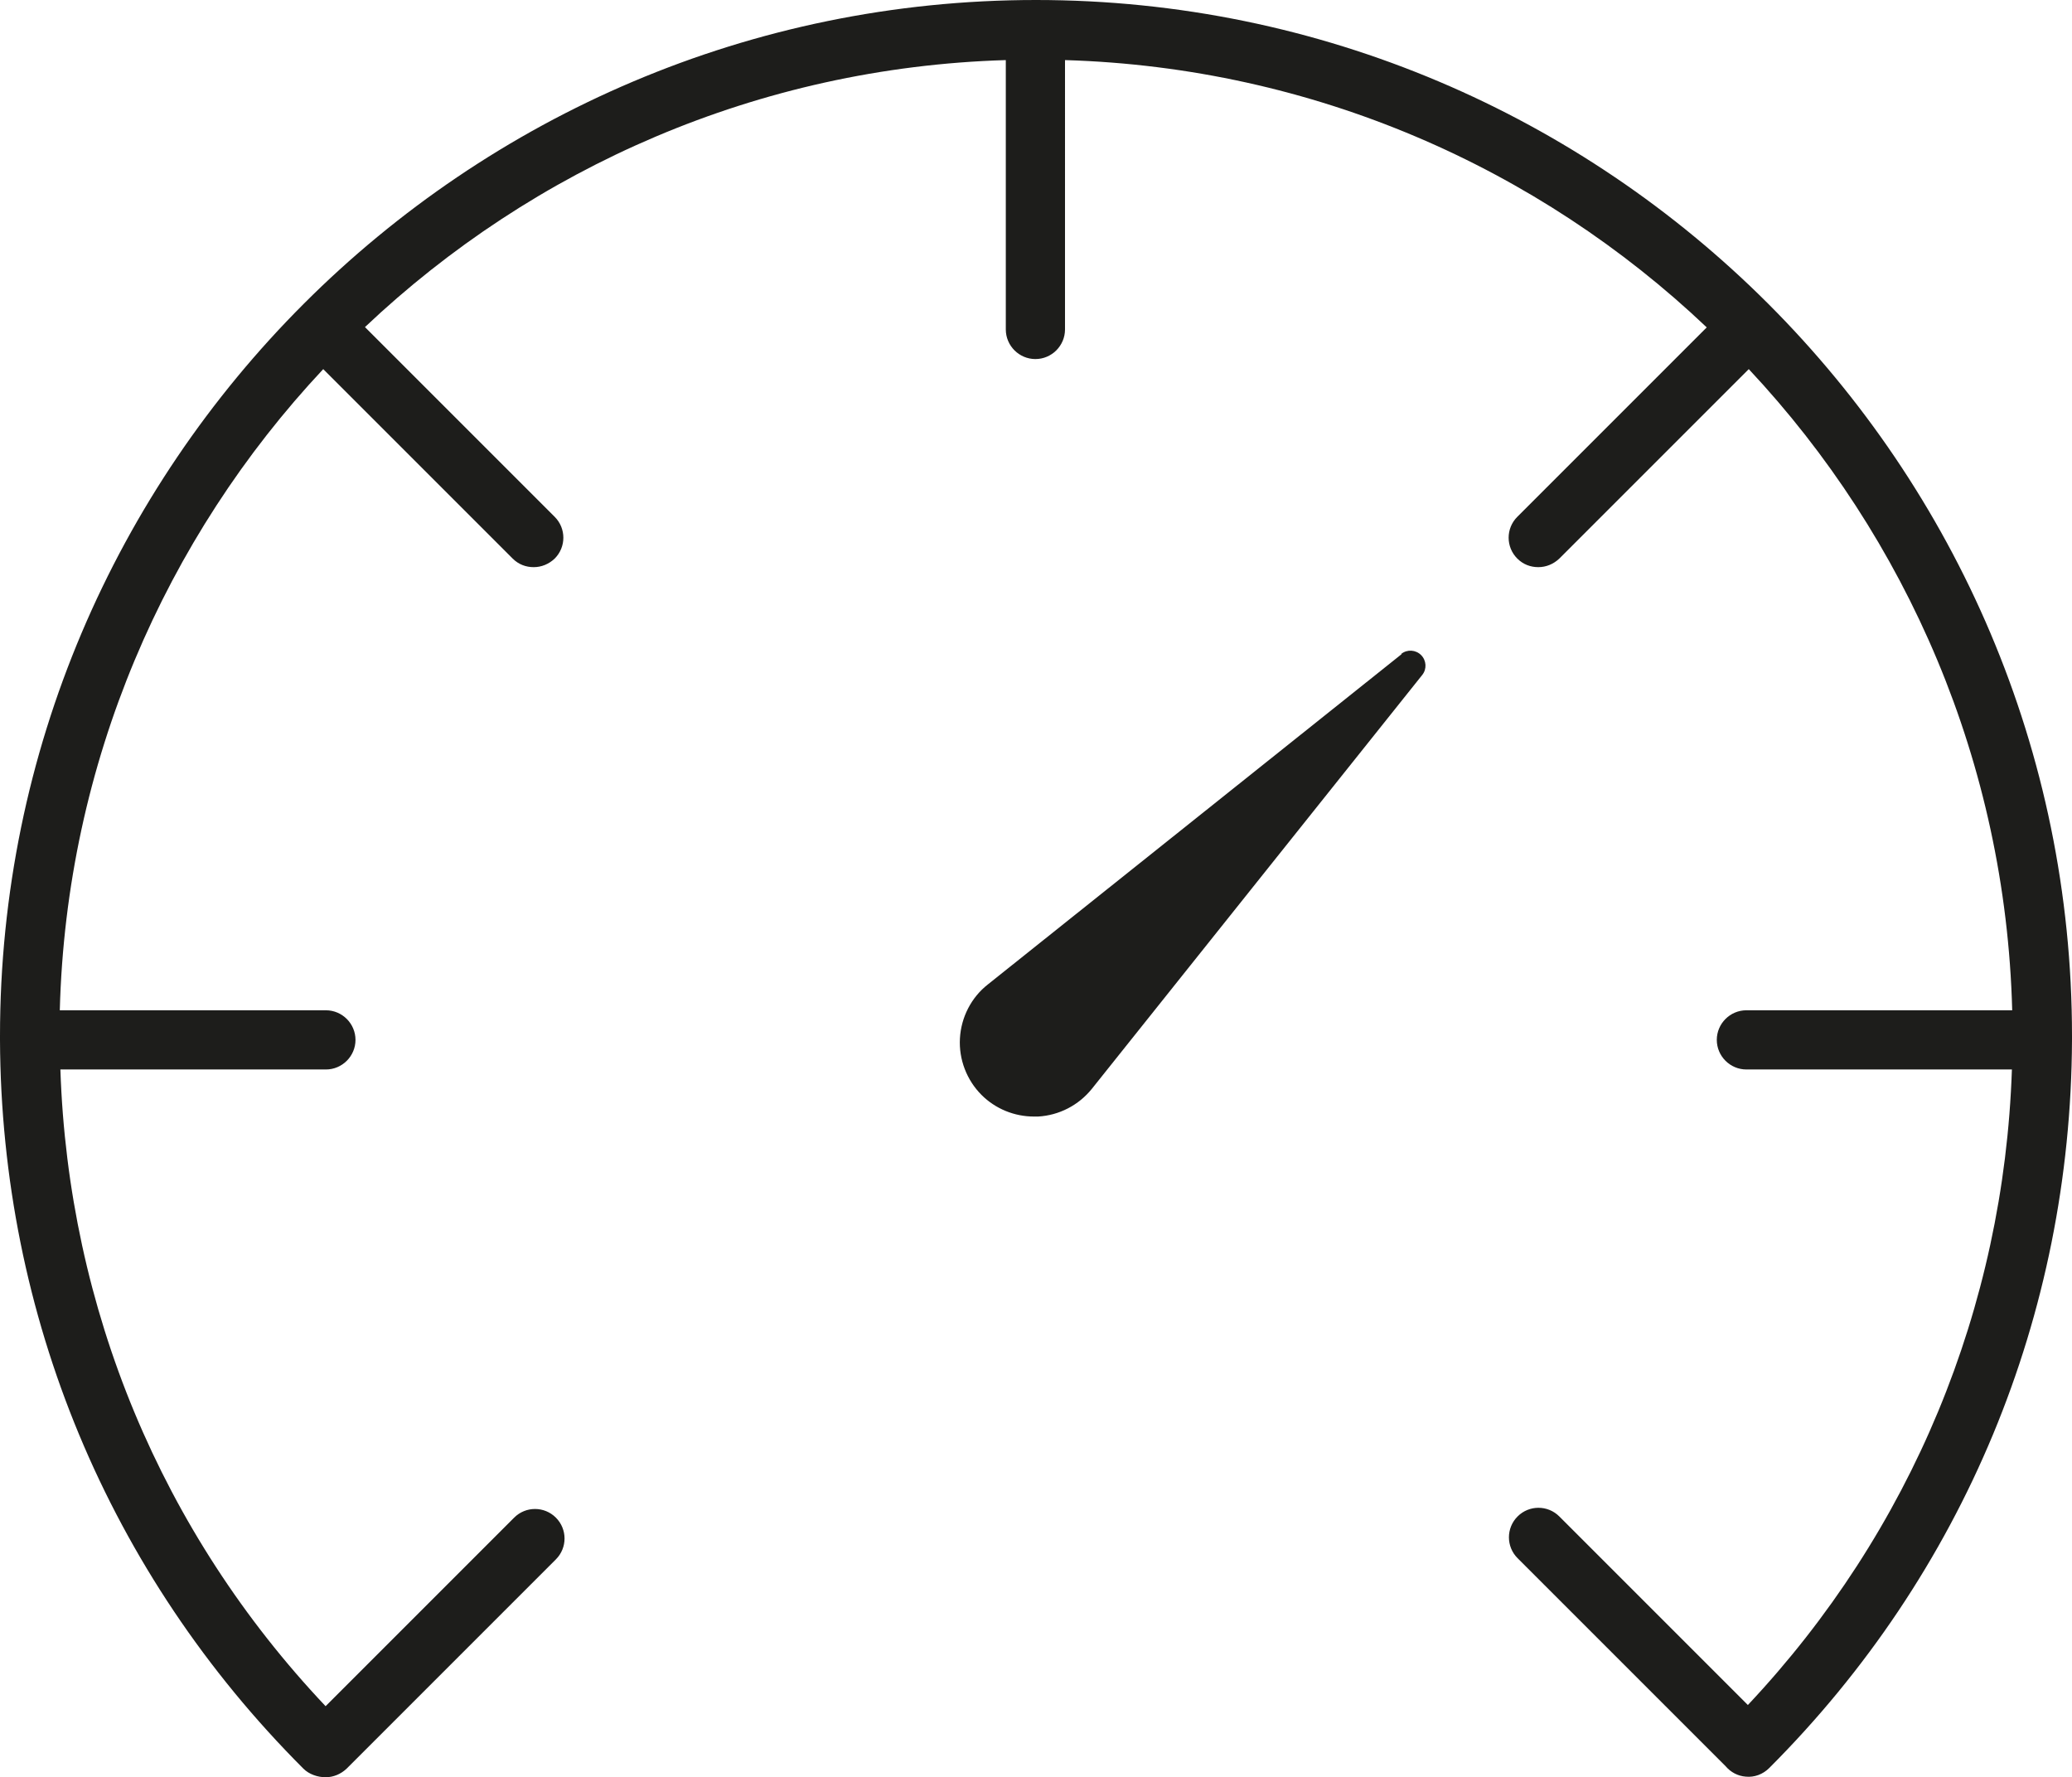 <?xml version="1.0" encoding="UTF-8"?>
<svg id="Ebene_2" data-name="Ebene 2" xmlns="http://www.w3.org/2000/svg" viewBox="0 0 70 60.04">
  <defs>
    <style>
      .cls-1 {
        fill: #1d1d1b;
        stroke-width: 0px;
      }
    </style>
  </defs>
  <g id="Ebene_1-2" data-name="Ebene 1">
    <g>
      <path class="cls-1" d="M70,35.11s0-.07,0-.11C70,15.7,54.3,0,35,0S0,15.7,0,35c0,.04,0,.07,0,.11,0,0,0,0,0,.01,0,0,0,.01,0,.02.04,9.3,3.67,18.03,10.25,24.61.19.19.48.29.75.29s.52-.11.71-.29l7.07-7.07c.39-.39.39-1.02,0-1.41s-1.02-.39-1.41,0l-6.37,6.37c-5.55-5.87-8.69-13.44-8.96-21.51h8.97c.55,0,1-.45,1-1s-.45-1-1-1H2.02c.22-8.36,3.56-15.96,8.9-21.66l6.4,6.4c.2.2.45.29.71.29s.51-.1.71-.29c.39-.39.39-1.02,0-1.41l-6.41-6.41c5.69-5.38,13.28-8.77,21.65-9.02v9.1c0,.55.45,1,1,1s1-.45,1-1V2.03c8.38.25,15.99,3.63,21.68,9.03l-6.4,6.4c-.39.39-.39,1.02,0,1.41.2.2.45.29.71.29s.51-.1.71-.29l6.4-6.4c5.34,5.7,8.68,13.3,8.9,21.66h-8.98c-.55,0-1,.45-1,1s.45,1,1,1h8.97c-.27,8.05-3.4,15.6-8.92,21.47l-6.37-6.37c-.39-.39-1.02-.39-1.41,0s-.39,1.02,0,1.41l7.03,7.03c.17.2.41.33.68.35.29.03.58-.08.79-.29,6.57-6.57,10.19-15.3,10.23-24.59,0,0,0-.01,0-.02,0,0,0,0,0-.01Z"/>
      <path class="cls-1" d="M47.35,22.1l-13.98,11.16c-.56.44-.9,1.11-.94,1.82s.23,1.41.73,1.91c.47.47,1.11.73,1.77.73.05,0,.09,0,.14,0,.71-.04,1.37-.38,1.82-.94l11.16-13.98c.16-.2.14-.49-.04-.67-.18-.18-.47-.2-.67-.04Z"/>
    </g>
  </g>
</svg>